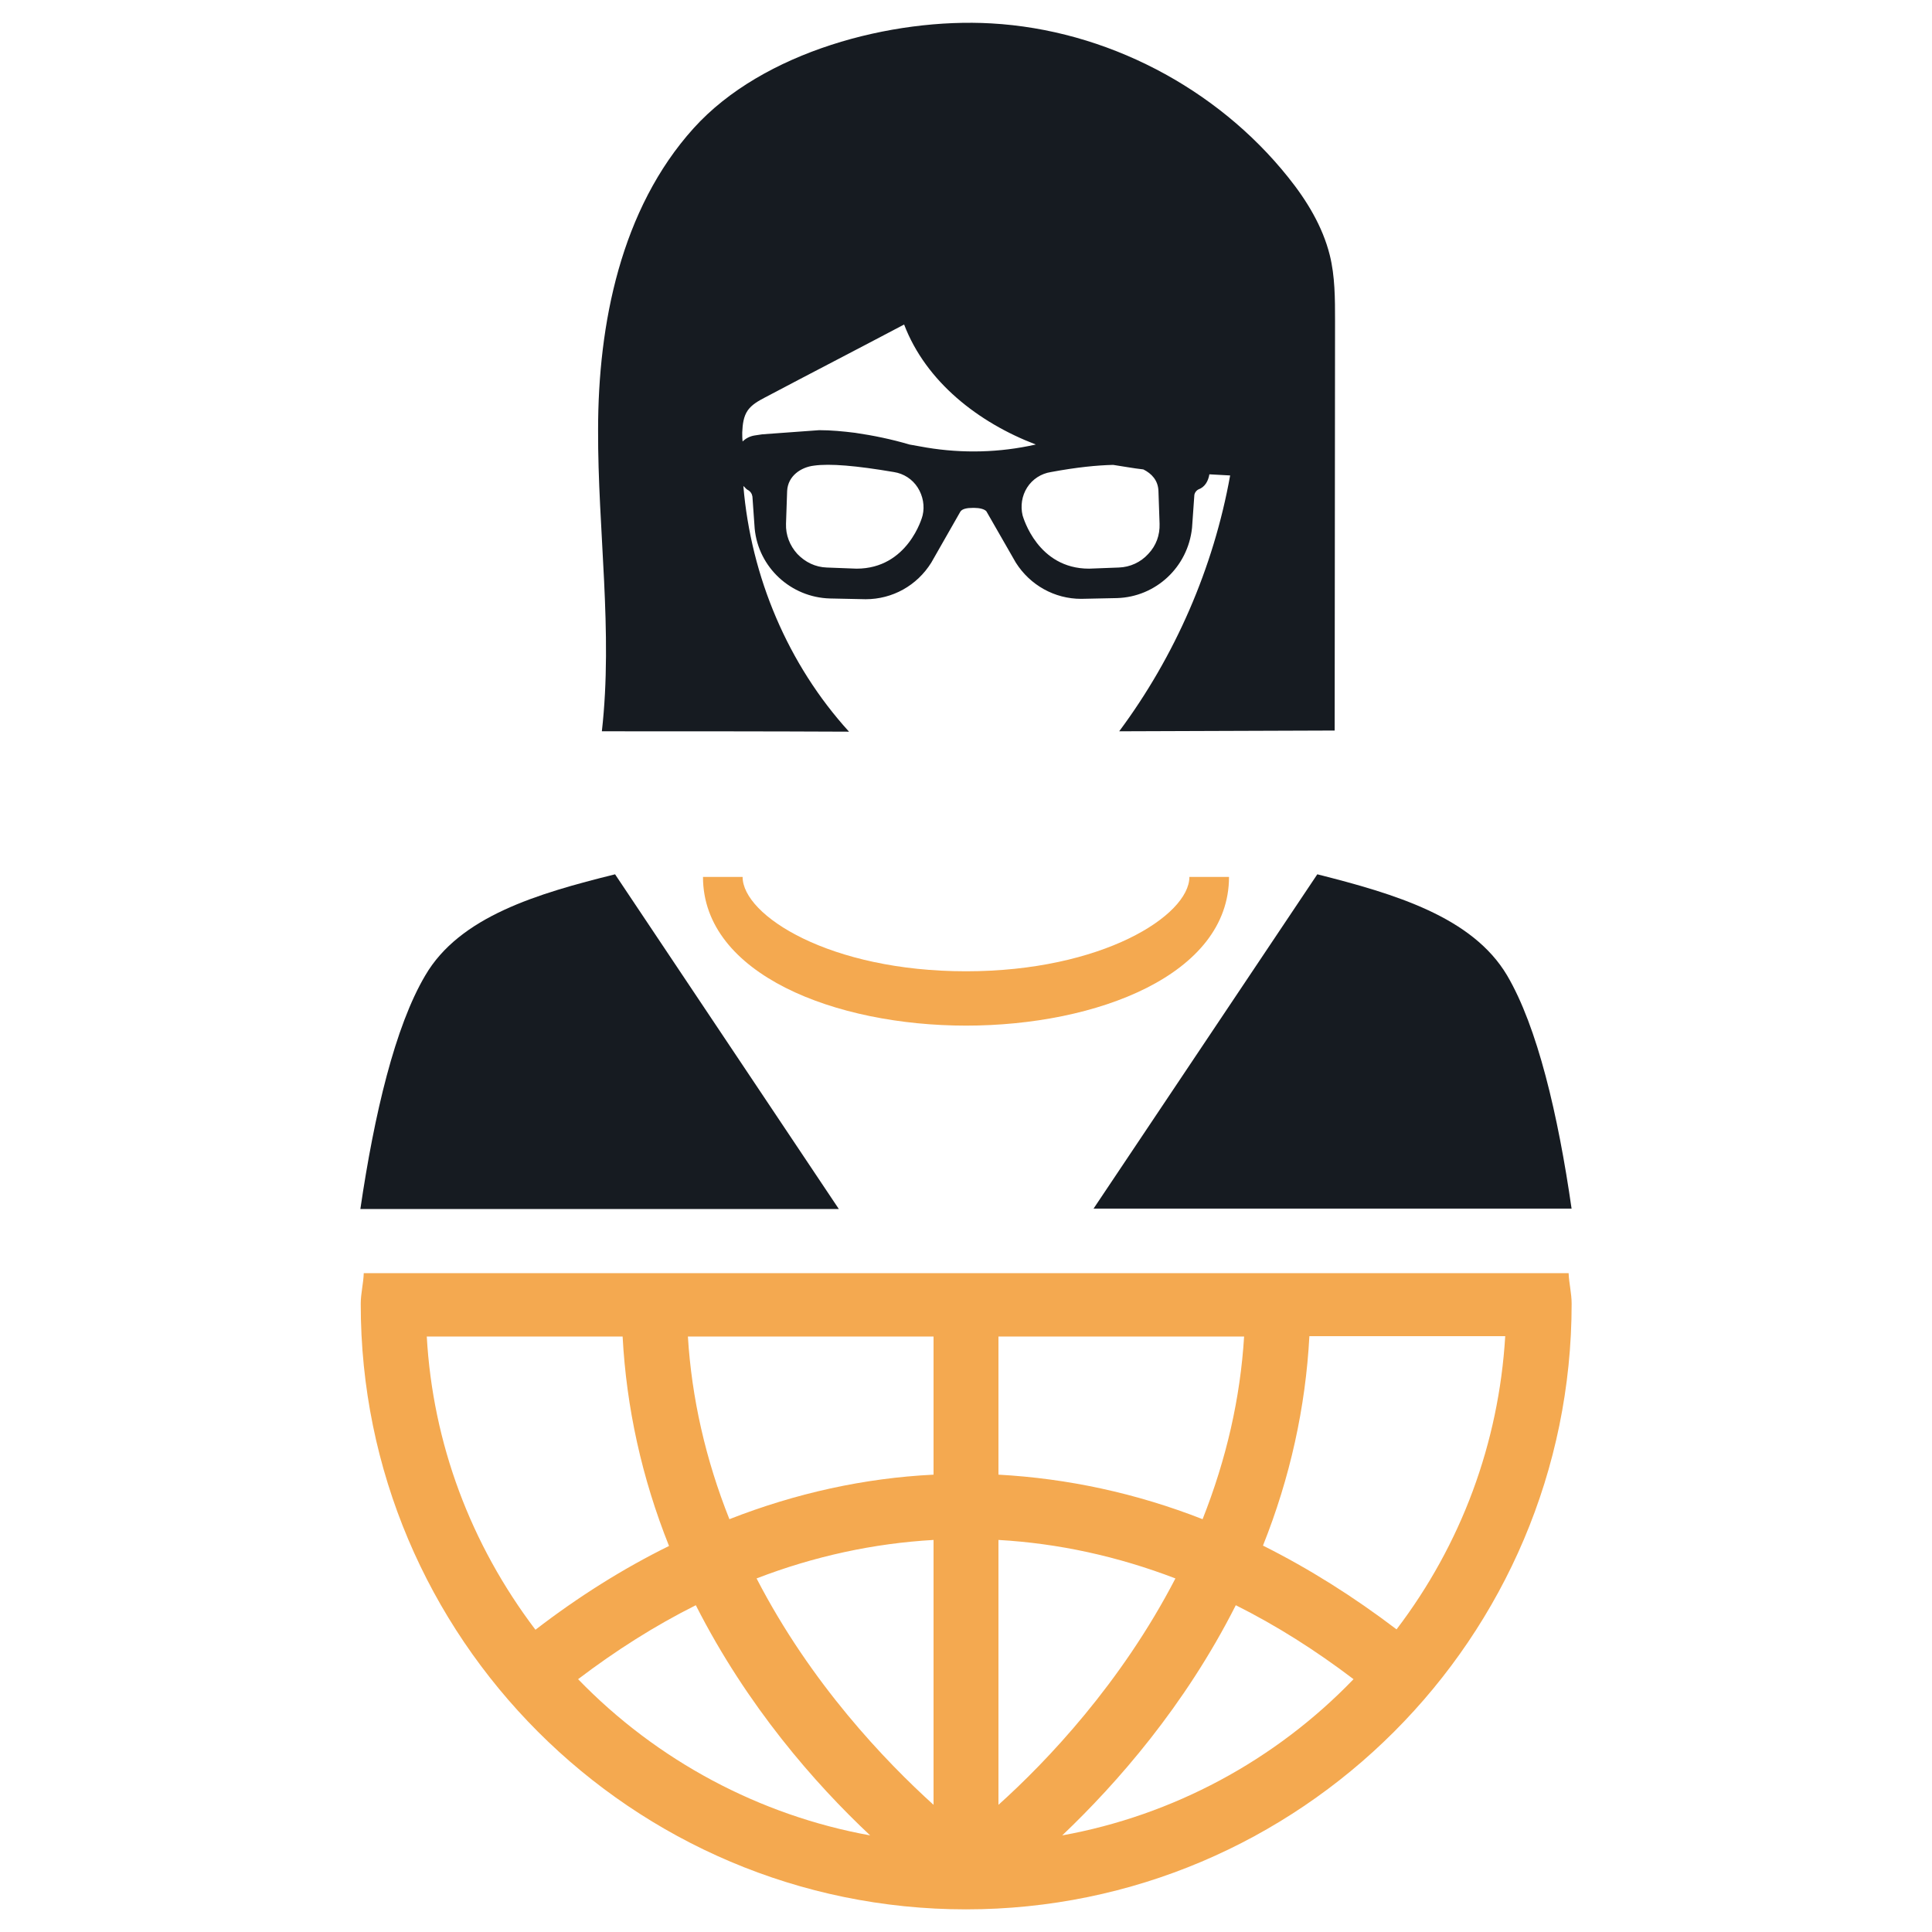 <?xml version="1.0" encoding="utf-8"?>
<!-- Generator: Adobe Illustrator 21.0.2, SVG Export Plug-In . SVG Version: 6.00 Build 0)  -->
<svg version="1.1" id="Layer_1" xmlns="http://www.w3.org/2000/svg" xmlns:xlink="http://www.w3.org/1999/xlink" x="0px" y="0px"
	 viewBox="0 0 512 512" style="enable-background:new 0 0 512 512;" xml:space="preserve">
<style type="text/css">
	.st0{fill:#F4A950;}
	.st1{fill:#161B21;}
</style>
<g>
	<path class="st0" d="M256,257.4c-36.1,0-59.2-14.8-59.2-25h-10.5c0,25.8,35.1,39.4,69.7,39.4c34.7,0,69.7-13.5,69.7-39.4h-10.5
		C315.2,242.6,292.1,257.4,256,257.4z"/>
	<path class="st1" d="M159.5,193.8c21.8,0,43.7,0,65.5,0.1c-16.2-17.8-26-41.1-28-65.1c0.4,0.3,0.7,0.8,1.1,1
		c0.8,0.4,1.2,1.1,1.3,1.8l0.6,8.5c1,10.3,9.6,18.2,19.9,18.5l9.5,0.2c7.1,0,13.6-3.6,17.4-9.7l7.7-13.5c0.5-0.8,1.9-1,3.2-1l0.6,0
		c1.2,0,2.6,0.3,3.1,0.9l7.8,13.6c3.8,6,10.3,9.6,17.3,9.6l9.5-0.2c10.3-0.3,18.8-8.2,19.9-18.6l0.6-8.5c0-0.7,0.5-1.4,1.1-1.7
		c1.7-0.6,2.6-2.2,2.9-4c1.8,0.1,3.7,0.2,5.5,0.3c-4.4,24.5-14.6,47.9-29.4,67.8c19-0.1,38.1-0.1,57.1-0.2
		c0-36.2,0.1-72.4,0.1-108.6c0-5.8,0-11.8-1.4-17.4c-1.9-7.6-6.1-14.5-11-20.6C322.4,23.2,293,7.9,262.7,6.2
		c-26.3-1.5-60.5,7.4-78.9,27.8c-19.3,21.4-25.3,51.9-25.3,79.9C158.4,140.5,162.5,167.3,159.5,193.8z M227,150.7
		c-0.4,0-7.9-0.3-7.9-0.3c-3-0.1-5.7-1.4-7.8-3.6c-2-2.2-3.1-5-3-8l0.3-8.7c0.2-4,3.7-6.3,7.1-6.7c4.2-0.6,11.2,0,21.2,1.7
		c2.6,0.4,4.9,1.9,6.3,4.1c1.4,2.2,1.9,4.9,1.3,7.4C244.4,137.1,240.6,150.7,227,150.7z M295,123.2c2.7,0.4,5.3,0.9,8,1.2
		c2.2,1.1,3.9,2.9,4,5.7l0.3,8.7c0.1,3-0.9,5.8-3,8c-2,2.2-4.8,3.5-7.8,3.6c0,0-7.4,0.3-7.9,0.3c-13.6,0-17.4-13.5-17.6-14.1
		c-0.6-2.5-0.2-5.2,1.2-7.4c1.4-2.2,3.7-3.7,6.3-4.1C285.5,123.8,290.8,123.3,295,123.2z M196.7,114.6c0.1-2.1,0.3-4.2,1.5-5.9
		c1.1-1.5,2.7-2.4,4.4-3.3c12.3-6.5,24.7-12.9,37-19.4c5.8,15.2,19.7,26,34.9,31.8l-1.9,0.4c-9.5,1.9-19.3,1.9-28.8,0.1l-2.8-0.5
		c-4.7-1.4-9.6-2.4-14.4-3.1c-3.2-0.4-6.4-0.7-9.5-0.7l-15.1,1.1l-2,0.3c-1.3,0.2-2.4,0.8-3.2,1.6
		C196.7,116.2,196.7,115.4,196.7,114.6z"/>
	<path class="st1" d="M416.5,320.4c-3.6-25.1-9.1-48.3-17.1-61.9c-9.2-15.5-29.7-21.6-50.3-26.8l-59.3,88.6H416.5z"/>
	<path class="st1" d="M222.3,320.4L163,231.7c-20.6,5.1-41.2,11.2-50.3,26.8c-8,13.5-13.5,36.7-17.2,61.9H222.3z"/>
	<path class="st0" d="M96.4,337.4c-0.1,2.8-0.8,5.4-0.8,8.1C95.5,434,167.5,506,256,506c88.5,0,160.5-72,160.5-160.5
		c0-2.8-0.7-5.4-0.8-8.1H96.4z M141.9,431.9c-17.2-22.7-27.2-49.4-28.8-77.7H165c1,18.8,5.1,37.5,12.3,55.5
		C165.1,415.7,153.2,423.2,141.9,431.9z M153.2,445c10-7.6,20.4-14.2,31.2-19.6c13.6,26.8,31.6,47.3,46.2,61
		C201.3,481.1,174.1,466.6,153.2,445z M247.4,478.3c-12.7-11.5-32.5-32.1-46.9-60c15.3-5.9,31.1-9.3,46.9-10.2V478.3z M247.4,390.8
		c-18.3,0.9-36.5,4.9-54.1,11.8c-6.3-15.8-10-32.1-11-48.4h65.1V390.8z M264.6,354.2h65.1c-1,16.3-4.7,32.5-11,48.4
		c-17.6-6.9-35.8-10.8-54.1-11.8V354.2z M264.6,478.3v-70.2c15.8,0.9,31.5,4.3,46.9,10.2C297.1,446.1,277.4,466.8,264.6,478.3z
		 M281.5,486.4c14.5-13.8,32.5-34.3,46-61c10.8,5.4,21.2,12,31.2,19.6C337.9,466.6,310.8,481.1,281.5,486.4z M334.7,409.6
		c7.2-18,11.3-36.7,12.3-55.5h51.9c-1.7,28.3-11.6,55.1-28.8,77.7C358.8,423.2,346.9,415.7,334.7,409.6z"/>
</g>
</svg>
